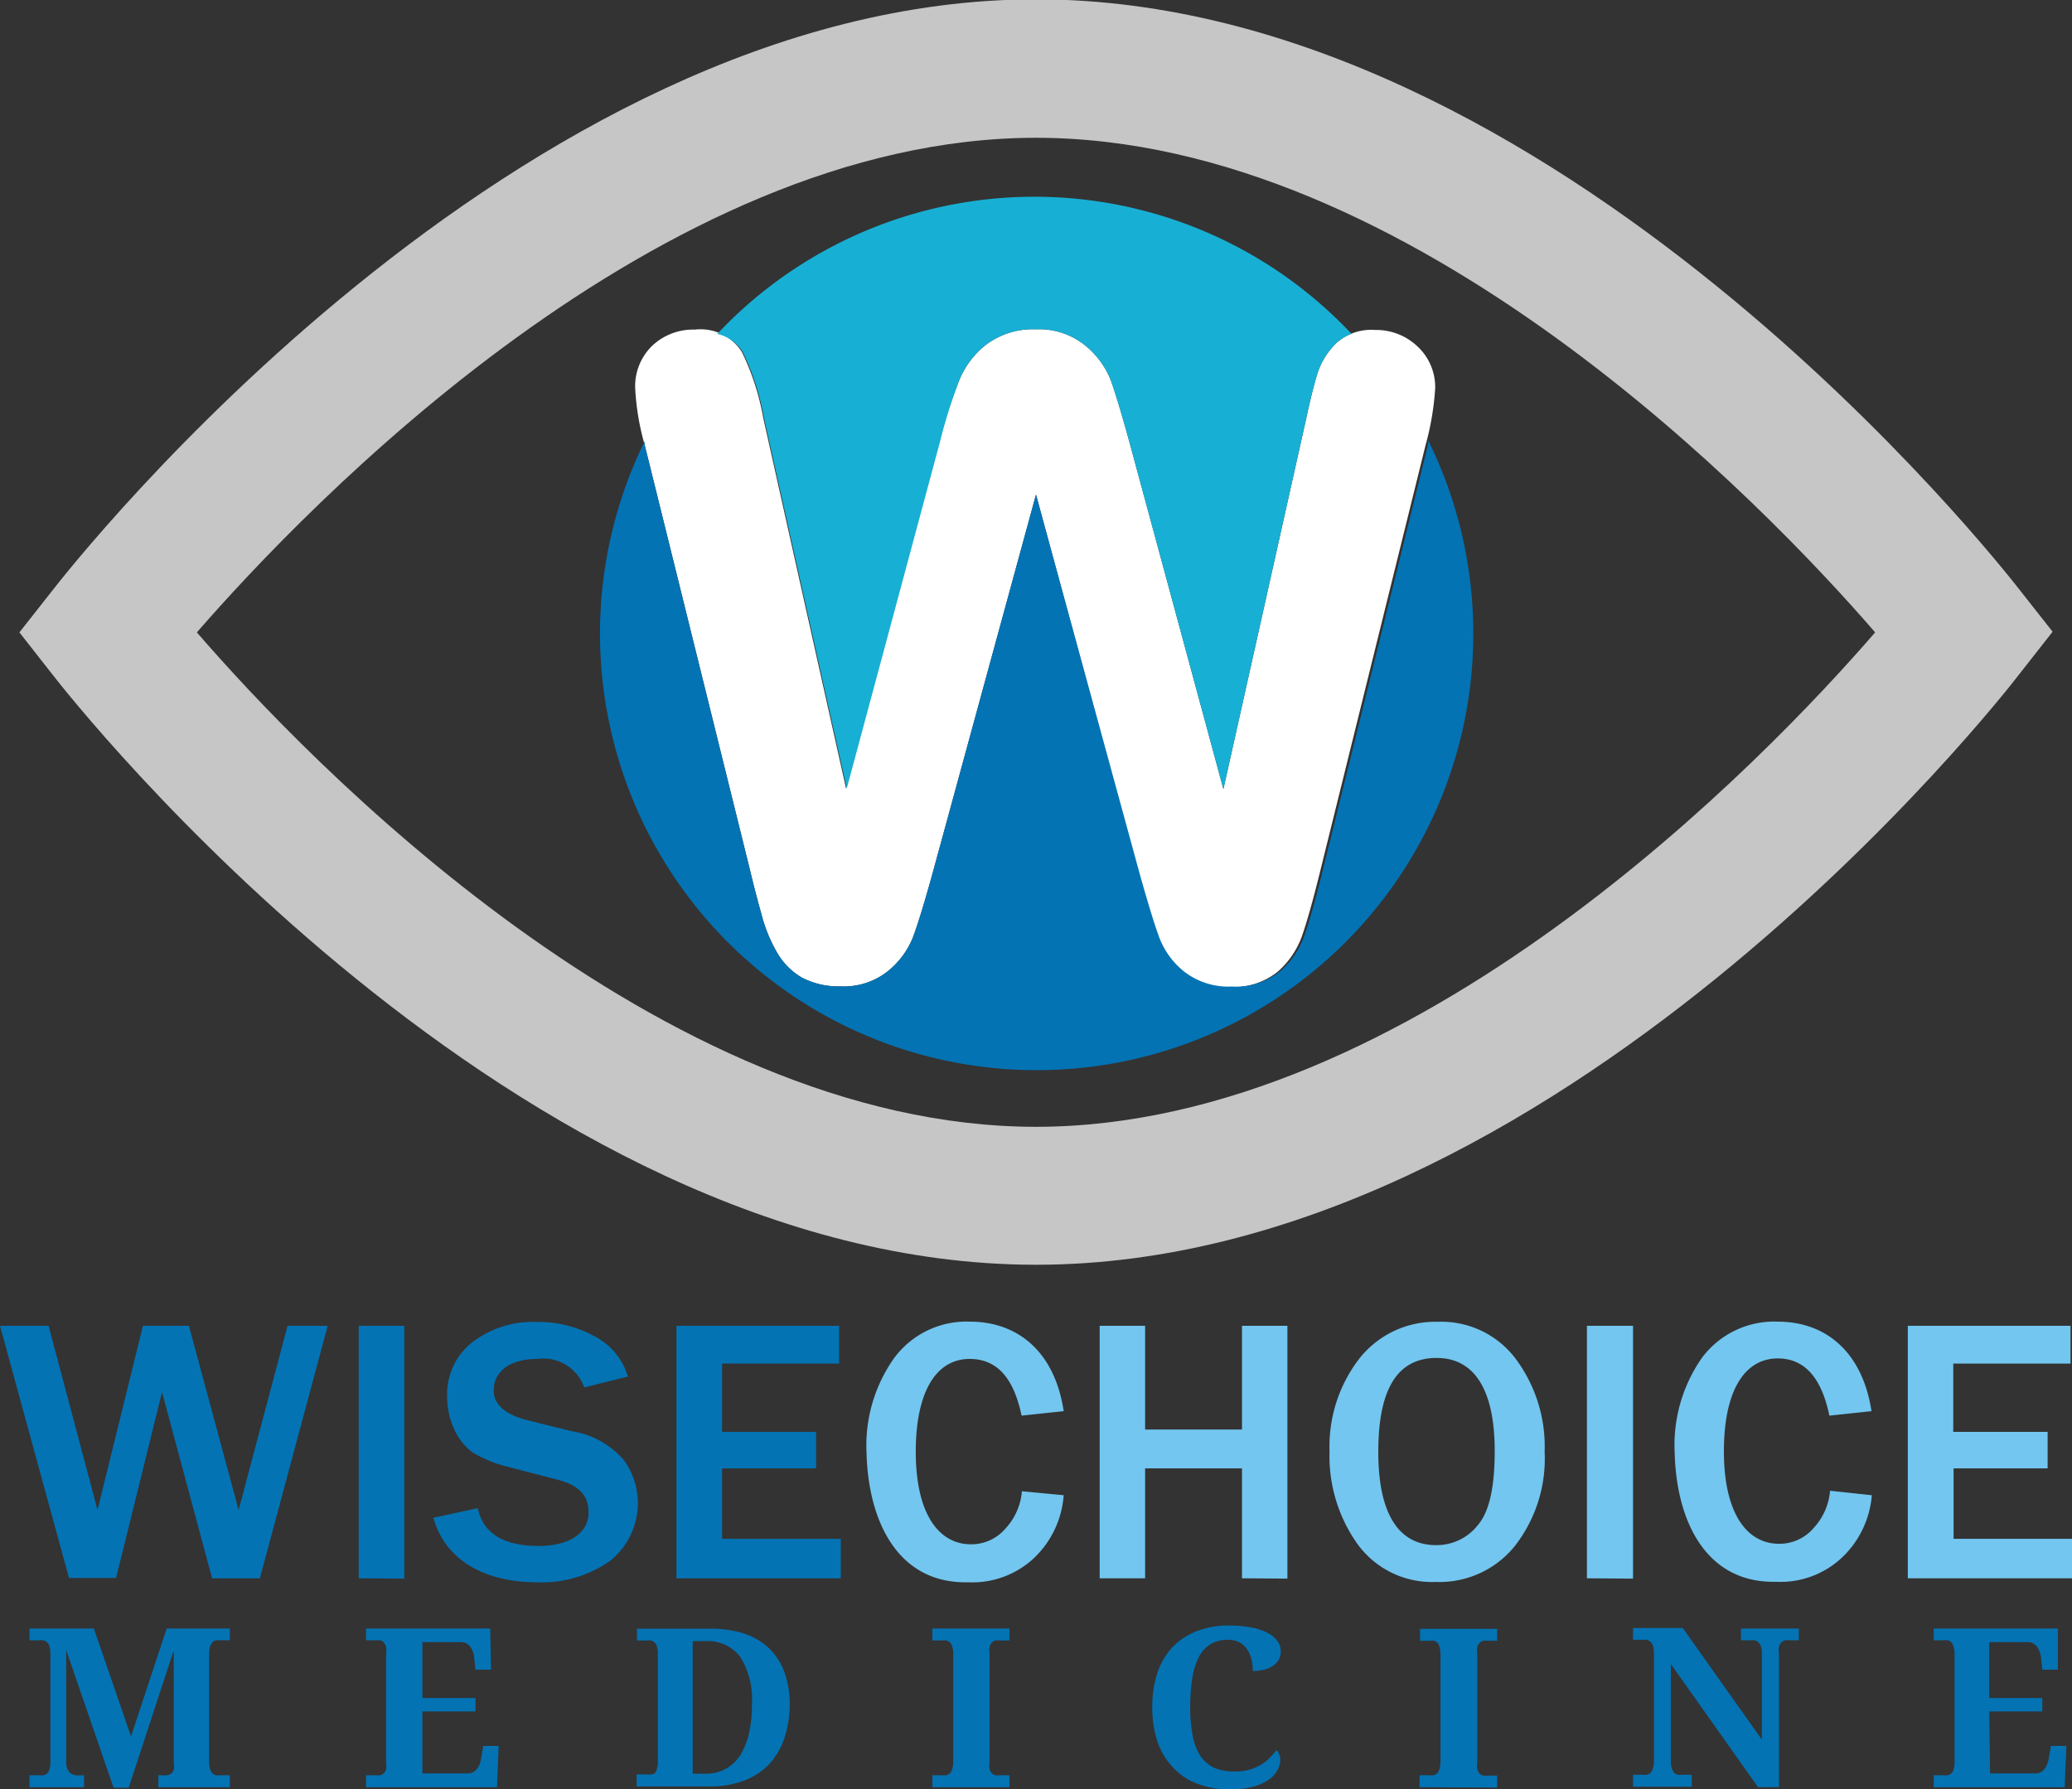 <svg id="Layer_1" data-name="Layer 1" xmlns="http://www.w3.org/2000/svg" viewBox="0 0 124.94 107.92"><rect x="0" y="0" width="124.94" height="107.92" fill="#333333" stroke="none"/><defs><style>.cls-1{fill:#0373b4;}.cls-2{fill:#73c6ef;}.cls-3{fill:#c6c6c6;}.cls-4{fill:#fff;}.cls-5{fill:#17b0d4;}</style></defs><title>WISE LOGO_FINAL</title><path class="cls-1" d="M25.2,104.23H22.32L19.3,93l-2.77,11.21H13.69L9.53,89h2.93l2.95,11.11L18.15,89h2.77l3,11.11L26.87,89h2.42Z" transform="translate(-9.53 -9.04)"/><path class="cls-1" d="M31.16,104.23V89h2.75v15.25Z" transform="translate(-9.53 -9.04)"/><path class="cls-1" d="M38.34,100c.32,1.53,1.56,2.28,3.68,2.28,1.95,0,3-.86,3-2,0-.82-.32-1.6-1.88-2l-2.93-.76A7.58,7.58,0,0,1,38,96.62,3.62,3.62,0,0,1,36.9,95.2a4.77,4.77,0,0,1-.41-1.92A4,4,0,0,1,38,90a6,6,0,0,1,3.89-1.23,7,7,0,0,1,3.5.87,4,4,0,0,1,2,2.42l-2.63.66A2.62,2.62,0,0,0,41.93,91c-1.71,0-2.63.8-2.63,1.89,0,.87.71,1.49,2.13,1.83l2.58.64a5.18,5.18,0,0,1,3.16,1.77,4.44,4.44,0,0,1-.87,6.06,7.13,7.13,0,0,1-4.39,1.28c-3,0-5.49-1.21-6.25-3.89Z" transform="translate(-9.53 -9.04)"/><path class="cls-1" d="M50.32,104.23V89h9.81v2.28H53.07v4.12h5.67V97.6H53.07v4.25h7.16v2.38Z" transform="translate(-9.53 -9.04)"/><path class="cls-2" d="M73.67,99.22A5.81,5.81,0,0,1,71.89,103a5.44,5.44,0,0,1-4,1.47c-4.14.09-6-3.55-6.11-7.82a9.12,9.12,0,0,1,1.65-5.68A5.42,5.42,0,0,1,68,88.75c3,0,5.15,1.92,5.67,5.4l-2.54.27C70.65,92.11,69.62,91,68,91c-2,0-3.25,1.94-3.25,5.6s1.33,5.58,3.34,5.58a2.71,2.71,0,0,0,2.06-.94,3.76,3.76,0,0,0,1-2.26Z" transform="translate(-9.53 -9.04)"/><path class="cls-2" d="M84.42,104.23V97.6H78.58v6.63H75.84V89h2.74v6.26h5.84V89h2.74v15.25Z" transform="translate(-9.53 -9.04)"/><path class="cls-2" d="M91.39,102.17a9.15,9.15,0,0,1-1.69-5.6A8.68,8.68,0,0,1,91.48,91a5.83,5.83,0,0,1,4.76-2.24A5.6,5.6,0,0,1,100.93,91a8.85,8.85,0,0,1,1.74,5.6,8.56,8.56,0,0,1-1.81,5.7,5.83,5.83,0,0,1-4.74,2.15A5.55,5.55,0,0,1,91.39,102.17ZM98.66,101c.69-.82,1-2.31,1-4.46,0-3.5-1.12-5.6-3.5-5.6s-3.52,1.89-3.52,5.67,1.26,5.62,3.48,5.62A3.16,3.16,0,0,0,98.66,101Z" transform="translate(-9.53 -9.04)"/><path class="cls-2" d="M105.22,104.23V89H108v15.25Z" transform="translate(-9.53 -9.04)"/><path class="cls-2" d="M122.4,99.22a5.82,5.82,0,0,1-1.79,3.75,5.41,5.41,0,0,1-4,1.47c-4.14.09-6-3.55-6.1-7.82a9.18,9.18,0,0,1,1.64-5.68,5.43,5.43,0,0,1,4.56-2.19c3,0,5.14,1.92,5.67,5.4l-2.54.27c-.48-2.31-1.51-3.45-3.11-3.45-2,0-3.25,1.94-3.25,5.6s1.33,5.58,3.34,5.58a2.71,2.71,0,0,0,2.06-.94,3.76,3.76,0,0,0,1-2.26Z" transform="translate(-9.53 -9.04)"/><path class="cls-2" d="M124.57,104.23V89h9.81v2.28h-7.07v4.12H133V97.6h-5.67v4.25h7.16v2.38Z" transform="translate(-9.53 -9.04)"/><path class="cls-1" d="M19.08,116.83v-.72h.13a2,2,0,0,0,.37,0,.66.66,0,0,0,.27-.1.56.56,0,0,0,.16-.23,1.37,1.37,0,0,0,0-.39v-6.83l-2.72,8.3h-.91l-2.86-8.3v6.7a1.39,1.39,0,0,0,.07.46.64.64,0,0,0,.2.27.77.77,0,0,0,.31.12,2.81,2.81,0,0,0,.43,0h.07v.72H11.31v-.72h.57a1.24,1.24,0,0,0,.27,0,.51.51,0,0,0,.22-.11.46.46,0,0,0,.14-.24,1.27,1.27,0,0,0,.06-.43v-6.57a1.27,1.27,0,0,0-.06-.43.46.46,0,0,0-.14-.24.53.53,0,0,0-.22-.12,1.24,1.24,0,0,0-.27,0h-.57v-.71h3.88l2.24,6.51,2.15-6.51h3.81v.71h-.56a1.12,1.12,0,0,0-.27,0,.43.43,0,0,0-.22.12.68.68,0,0,0-.15.27,1.78,1.78,0,0,0-.05.46v6.44a1.83,1.83,0,0,0,.05.46.68.68,0,0,0,.15.27.43.43,0,0,0,.22.12,1.12,1.12,0,0,0,.27,0h.56v.72Z" transform="translate(-9.53 -9.04)"/><path class="cls-1" d="M35,116h2.7a.75.75,0,0,0,.35-.07.65.65,0,0,0,.25-.22,1.09,1.09,0,0,0,.17-.32,2.71,2.71,0,0,0,.09-.41l.11-.64h.93l-.1,2.49h-7.9v-.72h.57a1.12,1.12,0,0,0,.27,0,.46.46,0,0,0,.22-.11.55.55,0,0,0,.15-.24,1.63,1.63,0,0,0,0-.43v-6.51a1.78,1.78,0,0,0,0-.46.68.68,0,0,0-.15-.27.45.45,0,0,0-.21-.12,1.27,1.27,0,0,0-.28,0h-.57v-.71h7.49l.05,2.48h-.94l-.07-.64a1.36,1.36,0,0,0-.25-.75.7.7,0,0,0-.61-.27H35v3.37h3.2v.81H35Z" transform="translate(-9.53 -9.04)"/><path class="cls-1" d="M57.15,111.83a6.5,6.5,0,0,1-.31,2,4.32,4.32,0,0,1-.9,1.58,4,4,0,0,1-1.5,1,5.46,5.46,0,0,1-2.07.37H47.92v-.72h.57a1.12,1.12,0,0,0,.27,0A.43.43,0,0,0,49,116a.57.57,0,0,0,.14-.27,1.42,1.42,0,0,0,.06-.46v-6.5a1.27,1.27,0,0,0-.06-.43.46.46,0,0,0-.14-.24.53.53,0,0,0-.22-.12,1.24,1.24,0,0,0-.27,0h-.57v-.71h4.45a6.54,6.54,0,0,1,2,.29,4,4,0,0,1,1.5.88,3.83,3.83,0,0,1,.94,1.45A5.65,5.65,0,0,1,57.15,111.83Zm-2.28,0a4.79,4.79,0,0,0-.71-2.87,2.46,2.46,0,0,0-2.08-.94H51.3v8h.76a2.53,2.53,0,0,0,1.22-.29,2.46,2.46,0,0,0,.88-.82,4.23,4.23,0,0,0,.53-1.31A7.63,7.63,0,0,0,54.87,111.83Z" transform="translate(-9.53 -9.04)"/><path class="cls-1" d="M65.75,116.83v-.72h.56a1.2,1.2,0,0,0,.28,0,.48.48,0,0,0,.22-.12.57.57,0,0,0,.14-.27,1.42,1.42,0,0,0,.06-.46v-6.44a1.47,1.47,0,0,0-.06-.46.59.59,0,0,0-.14-.26.48.48,0,0,0-.22-.12,1.2,1.2,0,0,0-.28,0h-.56v-.72H70.4v.72h-.56a1.27,1.27,0,0,0-.28,0,.48.48,0,0,0-.22.12.59.59,0,0,0-.14.26,1.5,1.5,0,0,0,0,.46v6.44a1.46,1.46,0,0,0,0,.46.57.57,0,0,0,.14.27.48.48,0,0,0,.22.12,1.27,1.27,0,0,0,.28,0h.56v.72Z" transform="translate(-9.53 -9.04)"/><path class="cls-1" d="M84,115.88a3,3,0,0,0,.88-.11,3.12,3.12,0,0,0,.69-.3,2.45,2.45,0,0,0,.53-.42,5.39,5.39,0,0,0,.4-.45.48.48,0,0,1,.16.24.83.83,0,0,1,.07.34,1.29,1.29,0,0,1-.16.6,1.65,1.65,0,0,1-.5.57,3,3,0,0,1-.94.44,5.44,5.44,0,0,1-1.45.17,5.36,5.36,0,0,1-2-.36,3.79,3.79,0,0,1-1.45-1A4.1,4.1,0,0,1,79.3,114a6.51,6.51,0,0,1-.29-2,6.62,6.62,0,0,1,.29-2,4.26,4.26,0,0,1,.88-1.56,4,4,0,0,1,1.46-1,5.22,5.22,0,0,1,2-.36,6.81,6.81,0,0,1,1.36.12,3.58,3.58,0,0,1,1,.34,1.64,1.64,0,0,1,.57.49,1.08,1.08,0,0,1,.19.62,1,1,0,0,1-.11.46,1,1,0,0,1-.32.37,1.53,1.53,0,0,1-.53.25,2.65,2.65,0,0,1-.73.09,3.05,3.05,0,0,0-.07-.67,1.78,1.78,0,0,0-.25-.6,1.27,1.27,0,0,0-.45-.44,1.41,1.41,0,0,0-.71-.17,2.06,2.06,0,0,0-1.08.27,1.93,1.93,0,0,0-.7.79,4.29,4.29,0,0,0-.39,1.28,11.32,11.32,0,0,0-.12,1.74,8.45,8.45,0,0,0,.15,1.7,3.31,3.31,0,0,0,.46,1.22,2.08,2.08,0,0,0,.84.72A3,3,0,0,0,84,115.88Z" transform="translate(-9.53 -9.04)"/><path class="cls-1" d="M95.13,116.83v-.72h.57a1.12,1.12,0,0,0,.27,0,.48.48,0,0,0,.22-.12.57.57,0,0,0,.14-.27,1.42,1.42,0,0,0,.06-.46v-6.44a1.47,1.47,0,0,0-.06-.46.59.59,0,0,0-.14-.26A.48.48,0,0,0,96,108a1.12,1.12,0,0,0-.27,0h-.57v-.72h4.65v.72h-.56a1.12,1.12,0,0,0-.27,0,.51.51,0,0,0-.23.12.59.59,0,0,0-.14.26,1.5,1.5,0,0,0,0,.46v6.44a1.46,1.46,0,0,0,0,.46.57.57,0,0,0,.14.27.51.51,0,0,0,.23.12,1.12,1.12,0,0,0,.27,0h.56v.72Z" transform="translate(-9.53 -9.04)"/><path class="cls-1" d="M115.54,116.83l-5.26-7.43v5.83a1.42,1.42,0,0,0,.06.46.68.68,0,0,0,.15.27.43.43,0,0,0,.22.12,1.09,1.09,0,0,0,.26,0h.57v.72H108v-.72h.56a1.27,1.27,0,0,0,.28,0,.53.53,0,0,0,.22-.12.57.57,0,0,0,.14-.27,1.42,1.42,0,0,0,.06-.46v-6.5a1.27,1.27,0,0,0-.06-.43.55.55,0,0,0-.15-.24.48.48,0,0,0-.22-.12,1.12,1.12,0,0,0-.27,0H108v-.71h3l4.77,6.73v-5.2a1.27,1.27,0,0,0-.06-.43.55.55,0,0,0-.15-.24.53.53,0,0,0-.22-.12,1.18,1.18,0,0,0-.27,0h-.56v-.71H118v.71h-.57a1.09,1.09,0,0,0-.26,0,.48.48,0,0,0-.22.12.68.68,0,0,0-.15.27,1.78,1.78,0,0,0,0,.46v8Z" transform="translate(-9.53 -9.04)"/><path class="cls-1" d="M129.53,116h2.7a.78.78,0,0,0,.35-.07.74.74,0,0,0,.25-.22,1.07,1.07,0,0,0,.16-.32,1.89,1.89,0,0,0,.1-.41l.11-.64h.93l-.1,2.49h-7.9v-.72h.57a1.24,1.24,0,0,0,.27,0,.51.51,0,0,0,.22-.11.46.46,0,0,0,.14-.24,1.27,1.27,0,0,0,.06-.43v-6.51a1.38,1.38,0,0,0-.06-.46.57.57,0,0,0-.14-.27.43.43,0,0,0-.22-.12,1.12,1.12,0,0,0-.27,0h-.57v-.71h7.49l0,2.48h-.94l-.07-.64a1.44,1.44,0,0,0-.25-.75.7.7,0,0,0-.61-.27h-2.27v3.37h3.2v.81h-3.2Z" transform="translate(-9.53 -9.04)"/><path class="cls-3" d="M72,85.32c-31.39,0-58.17-34.14-59.3-35.59l-2-2.55,2-2.54C13.83,43.19,40.61,9,72,9s58.17,34.15,59.3,35.6l2,2.54-2,2.55C130.17,51.18,103.38,85.32,72,85.32ZM21.4,47.18C28,54.82,49.29,77,72,77s44-22.18,50.6-29.82C116,39.55,94.71,17.35,72,17.35S28.05,39.54,21.4,47.18Z" transform="translate(-9.53 -9.04)"/><path class="cls-4" d="M78.23,61.84,72,38.87l-6.28,23c-.49,1.75-.87,3-1.16,3.75a5,5,0,0,1-1.5,2,4.26,4.26,0,0,1-2.85.91A4.78,4.78,0,0,1,57.88,68a4.13,4.13,0,0,1-1.5-1.52,9.14,9.14,0,0,1-.94-2.32c-.25-.9-.47-1.73-.65-2.5L48.4,35.86a15.22,15.22,0,0,1-.57-3.43,3.4,3.4,0,0,1,1-2.51,3.59,3.59,0,0,1,2.6-1,2.94,2.94,0,0,1,2.84,1.36,15.07,15.07,0,0,1,1.28,3.95l5,22.38,5.63-20.94A31.48,31.48,0,0,1,67.36,32,5.24,5.24,0,0,1,69,29.82,4.71,4.71,0,0,1,72,28.9a4.43,4.43,0,0,1,3,1,5.18,5.18,0,0,1,1.51,2.07c.27.76.65,2,1.12,3.72l5.67,20.94,5-22.38c.25-1.17.48-2.08.69-2.75a4.53,4.53,0,0,1,1.13-1.78,3.17,3.17,0,0,1,2.32-.78,3.62,3.62,0,0,1,2.57,1,3.35,3.35,0,0,1,1.06,2.52,16.71,16.71,0,0,1-.58,3.43l-6.38,25.8c-.43,1.74-.79,3-1.08,3.83a5.19,5.19,0,0,1-1.46,2.13,4.29,4.29,0,0,1-2.92.92,4.34,4.34,0,0,1-2.85-.89,4.82,4.82,0,0,1-1.49-2C79.13,64.91,78.74,63.64,78.23,61.84Z" transform="translate(-9.53 -9.04)"/><path class="cls-5" d="M54.31,30.26a15.07,15.07,0,0,1,1.28,3.95l5,22.38,5.63-20.94A31.48,31.48,0,0,1,67.36,32,5.24,5.24,0,0,1,69,29.82,4.71,4.71,0,0,1,72,28.9a4.43,4.43,0,0,1,3,1,5.18,5.18,0,0,1,1.51,2.07c.27.76.65,2,1.12,3.72l5.67,20.94,5-22.38c.25-1.17.48-2.08.69-2.75a4.53,4.53,0,0,1,1.13-1.78,2.59,2.59,0,0,1,.91-.54,26.24,26.24,0,0,0-38.25,0A2.44,2.44,0,0,1,54.31,30.26Z" transform="translate(-9.53 -9.04)"/><path class="cls-1" d="M95.64,35.66l0,.2-6.38,25.8c-.43,1.74-.79,3-1.08,3.83a5.19,5.19,0,0,1-1.46,2.13,4.29,4.29,0,0,1-2.92.92,4.34,4.34,0,0,1-2.85-.89,4.82,4.82,0,0,1-1.49-2c-.28-.74-.67-2-1.18-3.81L72,38.87l-6.28,23c-.49,1.75-.87,3-1.16,3.75a5,5,0,0,1-1.5,2,4.26,4.26,0,0,1-2.85.91A4.78,4.78,0,0,1,57.88,68a4.13,4.13,0,0,1-1.5-1.52,9.14,9.14,0,0,1-.94-2.32c-.25-.9-.47-1.73-.65-2.5L48.4,35.86a1.42,1.42,0,0,0,0-.2,26.33,26.33,0,1,0,47.28,0Z" transform="translate(-9.53 -9.04)"/></svg>
